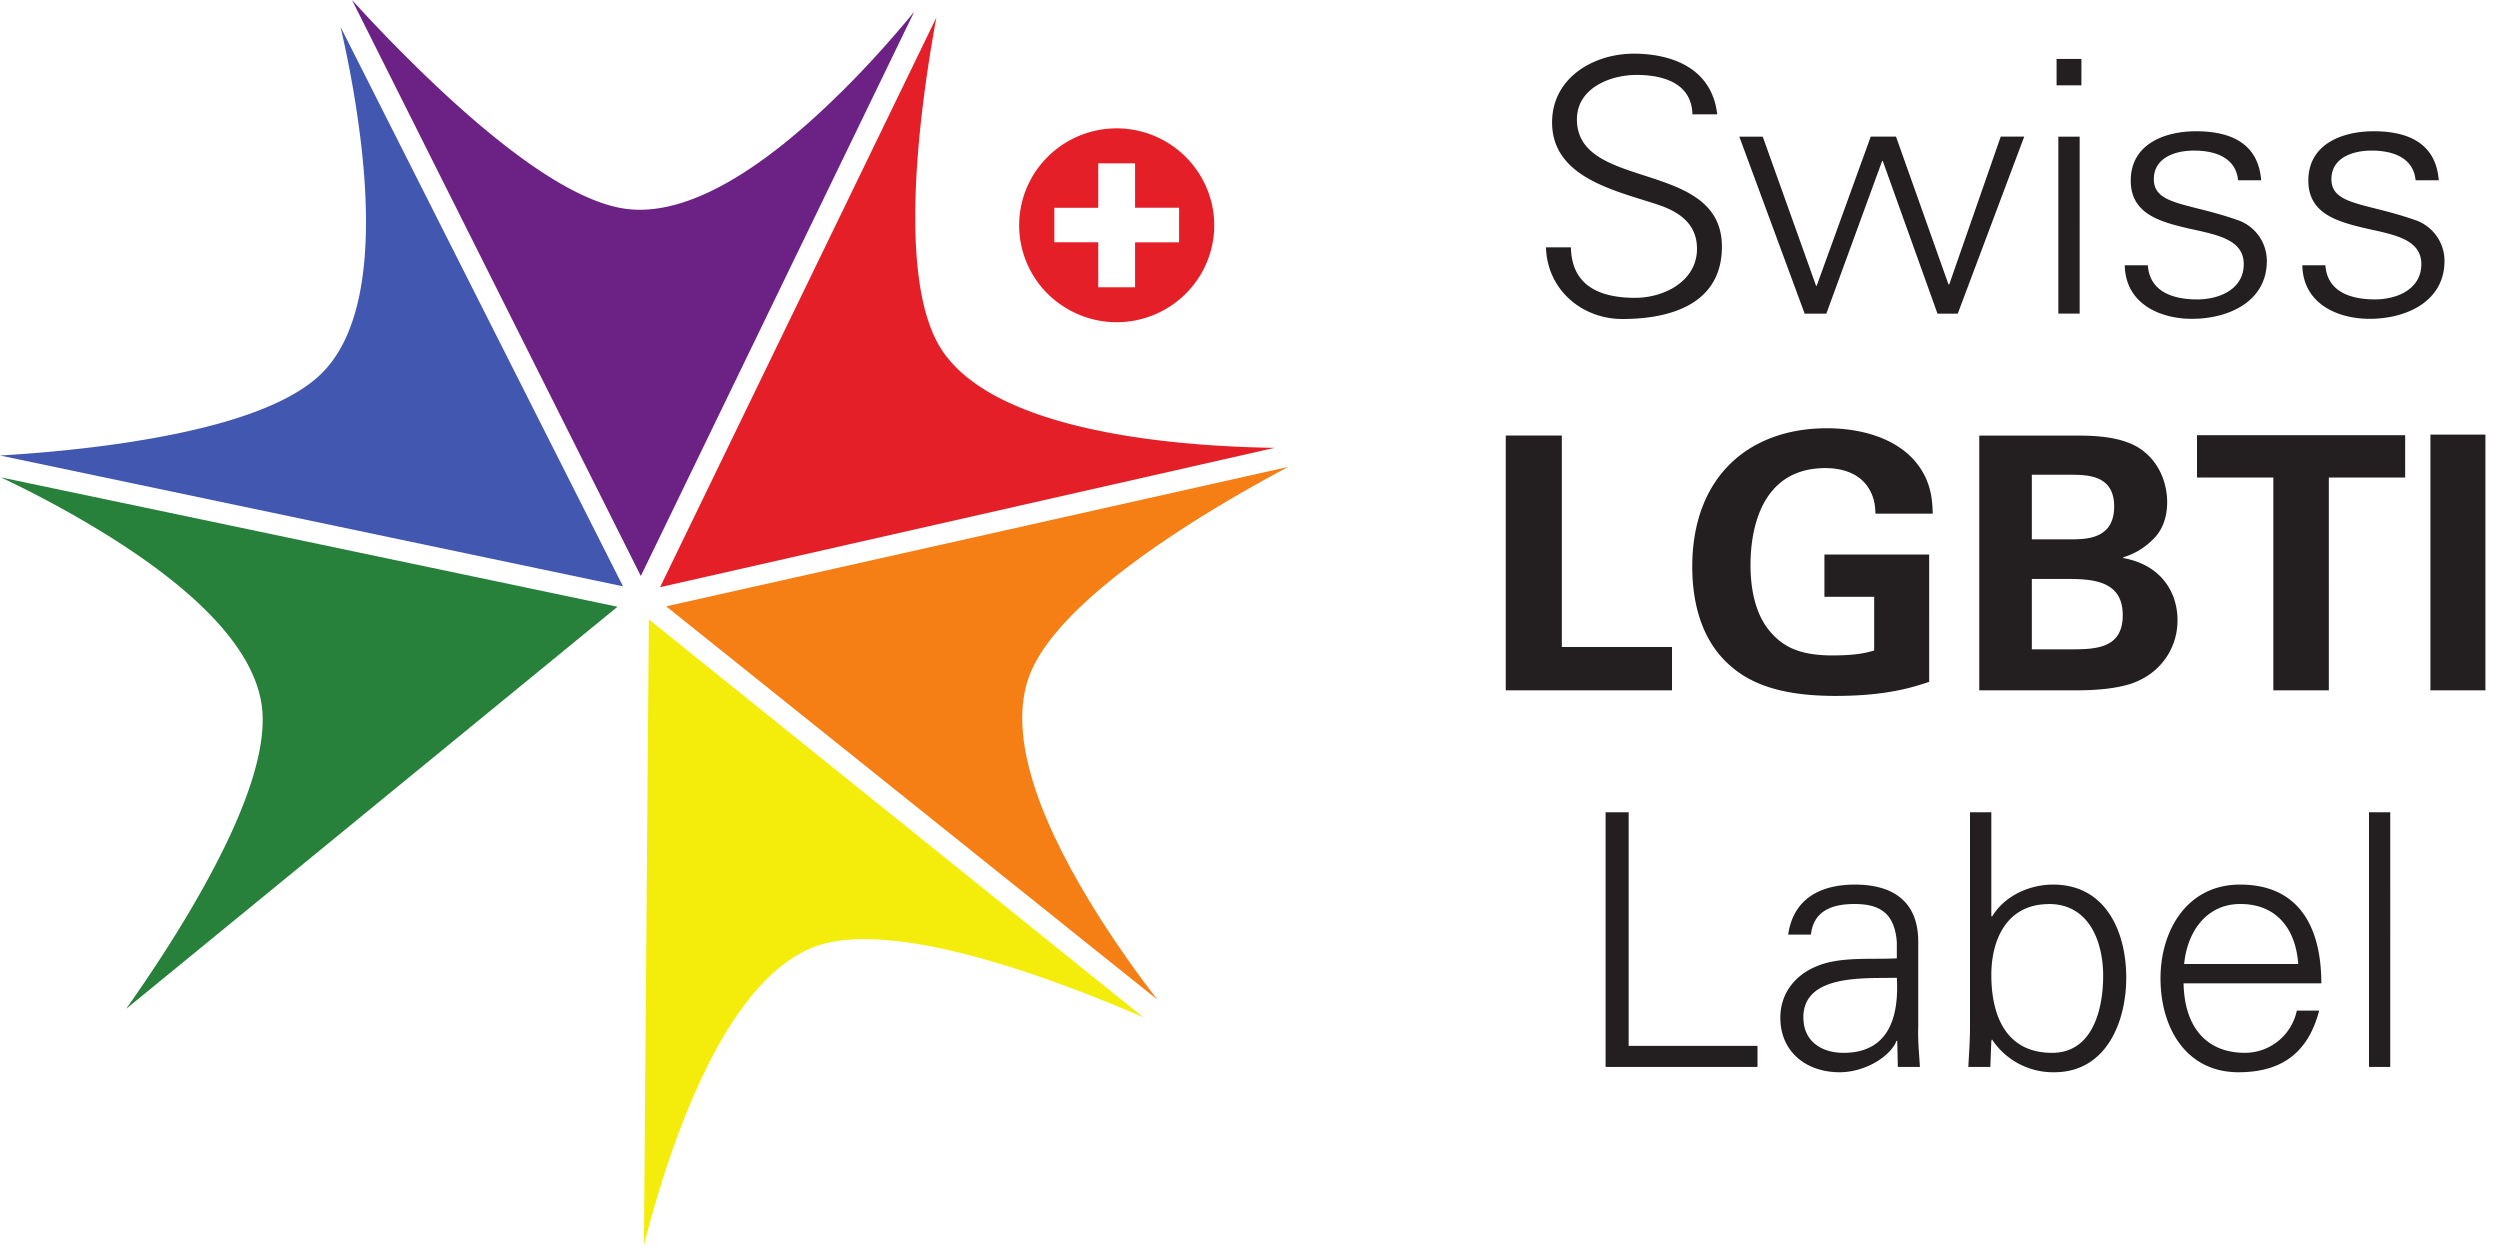 <svg width="300" height="150" viewBox="0 0 300 150" fill="none" xmlns="http://www.w3.org/2000/svg"><path d="M133.1 51.93c-10.29-1.94-17.05-5.3-20.1-9.96-3-4.6-3.88-13.46-2.6-26.3a170.3 170.3 0 0 1 1.97-13.58L79.21 70.46l73.74-16.72c-4.76-.07-12.43-.41-19.85-1.81Z" fill="#E41F27"/><path d="M100.76 11.23c-9.38 9.25-17.46 13.94-23.98 13.94-.42 0-.84-.02-1.25-.06-5.5-.53-13.26-5.47-23.06-14.68A189.97 189.97 0 0 1 42.24 0L76.9 69.12l32.8-67.7c-2.16 2.63-5.3 6.24-8.93 9.81Z" fill="#6B2284"/><path d="m0 54.66 74.76 15.7-33.9-67.14A128.9 128.9 0 0 1 43.3 17c1.6 13.49.1 22.76-4.45 27.55-3.79 4-12.24 6.95-25.1 8.77C8.41 54.07 3.4 54.46 0 54.66Z" fill="#4257B0"/><path d="M.09 57.28a128 128 0 0 1 12.38 6.69c11.62 7.17 17.98 14.1 18.93 20.62.78 5.44-2.16 13.84-8.76 24.97-2.73 4.6-5.55 8.74-7.51 11.51L74.1 72.81.09 57.28Z" fill="#27813A"/><path d="M81.4 136.04c4.77-12.72 10.35-20.3 16.6-22.52 1.56-.55 3.48-.83 5.72-.83 5.91 0 14.02 1.89 24.12 5.62 3.7 1.36 6.99 2.74 9.38 3.78L77.86 74.32l-.59 75.1c.88-3.46 2.25-8.34 4.13-13.38Z" fill="#F4ED0B"/><path d="M138.89 119.97c-2.2-2.85-5.2-6.97-8.01-11.59-7.1-11.65-9.6-20.71-7.48-26.95 1.77-5.2 8.23-11.4 19.17-18.42 4.56-2.92 8.98-5.38 12-6.98L79.94 72.76l58.95 47.2Z" fill="#F57E15"/><path fill-rule="evenodd" clip-rule="evenodd" d="M141.49 29.08h-5.28v5.39h-4.42v-5.4h-5.27v-4.13h5.27V19.6h4.42v5.33h5.28v4.14Zm3.89-4.78a11.73 11.73 0 0 0-21.37-3.32 11.58 11.58 0 0 0 3.9 15.98 11.73 11.73 0 0 0 16.08-3.87 11.53 11.53 0 0 0 1.39-8.79Z" fill="#E41F27"/><path d="M210.9 128.03v-2.53h-15.46V97.47h-2.77v30.56h18.24Zm5.5-5.92c0-5.33 7.6-4.66 11.22-4.78.26 4.44-.8 9.01-6.4 9.01-2.59 0-4.81-1.35-4.81-4.23Zm11.22-7.11c-3.1.17-6.82-.25-9.67.97-2.56 1.06-4.31 3.26-4.31 6.14 0 4.15 3.15 6.56 7.11 6.56 2.9 0 5.76-1.69 6.7-3.47l.13-.3h.09l.07 3.13h2.65c-.08-1.44-.26-3.13-.2-4.78v-10.07c.07-4.87-2.87-7.03-7.6-7.03-4.09 0-7.38 1.65-8.01 6h2.73c.33-2.87 2.55-3.67 5.24-3.67 3.02 0 4.81 1.1 5.07 4.57V115Zm18.24-6.52c4.87 0 6.52 4.57 6.52 8.63 0 3.94-1.23 9.23-6.13 9.23-5.58 0-7.29-4.53-7.29-9.35 0-4.32 1.92-8.5 6.9-8.5Zm-6.9 16.42.08-.17a8.78 8.78 0 0 0 7.47 3.94c6.22 0 8.64-6.01 8.64-11.34 0-5.5-2.43-11.18-8.78-11.18-2.85 0-5.83 1.35-7.33 3.85l-.08-.08V97.47h-2.56v25.78c0 1.66-.13 3.34-.2 4.78h2.64l.12-3.13Zm39.6-6.9c0-6.64-2.6-11.85-9.76-11.85-6.35 0-9.54 5.5-9.54 11.26 0 5.8 2.97 11.26 9.37 11.26 5.15 0 8.35-2.33 9.67-7.4h-2.68a6.38 6.38 0 0 1-6.19 5.07c-5.23 0-7.33-3.8-7.4-8.34h16.53Zm-16.46-2.33c.35-3.72 2.57-7.19 6.74-7.19 4.43 0 6.66 3.09 6.95 7.2H262.1Zm24.73-18.2h-2.55v30.56h2.55V97.47ZM180.69 82.84h19.95v-5.2h-13.22V52.26h-6.73v30.57Zm51.24-21.2c-.05-1.66-.17-4.07-2.22-6.4-2.43-2.75-6.52-3.85-10.48-3.85-9.34 0-16.16 5.8-16.16 16.63 0 3.22.63 8.09 4.09 11.43 2.43 2.37 6.06 4.06 13.09 4.06 6.18 0 9.34-1.05 11.25-1.69V66.54h-12.57v5.08h5.97v6.44c-.73.2-1.85.59-5.04.59-3.67 0-5.71-.93-7.24-2.63-2.26-2.41-2.56-6.14-2.56-8.21 0-4.7 1.5-11.64 9-11.64 1.44 0 3.87.34 5.15 2.37.76 1.19.81 2.29.85 3.1h6.87Zm5.58 21.2h11.5c1.2 0 5.38 0 7.77-1.23a7.88 7.88 0 0 0 4.52-7.2c0-3.21-1.84-6.6-6.53-7.45v-.08a8.28 8.28 0 0 0 3.5-2.07c1.58-1.44 1.79-3.44 1.79-4.58 0-1.77-.64-4.74-3.45-6.52-2.35-1.44-5.8-1.44-7.6-1.44h-11.5v30.57Zm6.3-25.87h4.48c2.19 0 5.41 0 5.41 3.81 0 3.94-3.4 3.94-5.28 3.94h-4.6v-7.74Zm0 12.5h3.8c3.16 0 7.12 0 7.12 4.35 0 4.1-3.4 4.1-6.44 4.1h-4.47v-8.46Zm29 13.37h6.65V57.3h9.16v-5.08h-24.98v5.08h9.16v25.53Zm18.83 0h6.61V52.15h-6.6v30.69ZM206.63 29.6c0-10.54-17.4-6.6-17.4-15.28 0-3.73 3.97-5.33 7.17-5.33 3.15 0 6.6.97 6.69 4.73h2.98c-.69-5.88-5.97-7.28-10.01-7.28-4.87 0-9.81 2.92-9.81 8.25 0 6.61 7.58 8.18 12.58 9.83 2.59.84 4.81 2.28 4.81 5.33 0 3.9-3.96 5.89-7.42 5.89-4.13 0-7.62-1.36-7.71-6.06h-2.99c.13 5.04 4.27 8.6 9.16 8.6 6.2 0 11.95-2.04 11.95-8.68Zm4.9-13.2h-2.81l7.84 21.24h2.6l6.7-18.33h.07l6.57 18.33h2.43l7.98-21.25h-2.82l-6.18 17.74h-.09l-6.3-17.74h-3.03L218 34.3h-.07l-6.4-17.9ZM247 37.63h2.56V16.4H247v21.25Zm2.77-30.56h-2.98v3.17h2.98V7.08Zm5.92 14.6c0 3.94 3.4 4.91 6.78 5.71 3.41.77 6.78 1.27 6.78 4.32 0 2.97-2.86 4.23-5.59 4.23-2.9 0-5.7-.92-5.92-4.1h-2.77c.09 4.7 4.34 6.43 8.05 6.43 4.53 0 9-2.15 9-6.94a5.18 5.18 0 0 0-3.62-4.95c-5.8-2.03-9.94-1.74-9.94-4.87 0-2.5 2.43-3.43 4.82-3.43 2.64 0 5.03.9 5.29 3.56h2.77c-.35-4.49-3.75-5.88-7.8-5.88-3.76 0-7.85 1.52-7.85 5.92Zm21.31 0c0 3.94 3.42 4.91 6.79 5.71 3.4.77 6.77 1.27 6.77 4.32 0 2.97-2.86 4.23-5.58 4.23-2.9 0-5.72-.92-5.93-4.1h-2.77c.09 4.7 4.34 6.43 8.06 6.43 4.52 0 9-2.15 9-6.94a5.18 5.18 0 0 0-3.63-4.95c-5.8-2.03-9.94-1.74-9.94-4.87 0-2.5 2.44-3.43 4.82-3.43 2.64 0 5.03.9 5.28 3.56h2.78c-.34-4.49-3.75-5.88-7.8-5.88-3.76 0-7.85 1.52-7.85 5.92Z" fill="#231F20"/></svg>